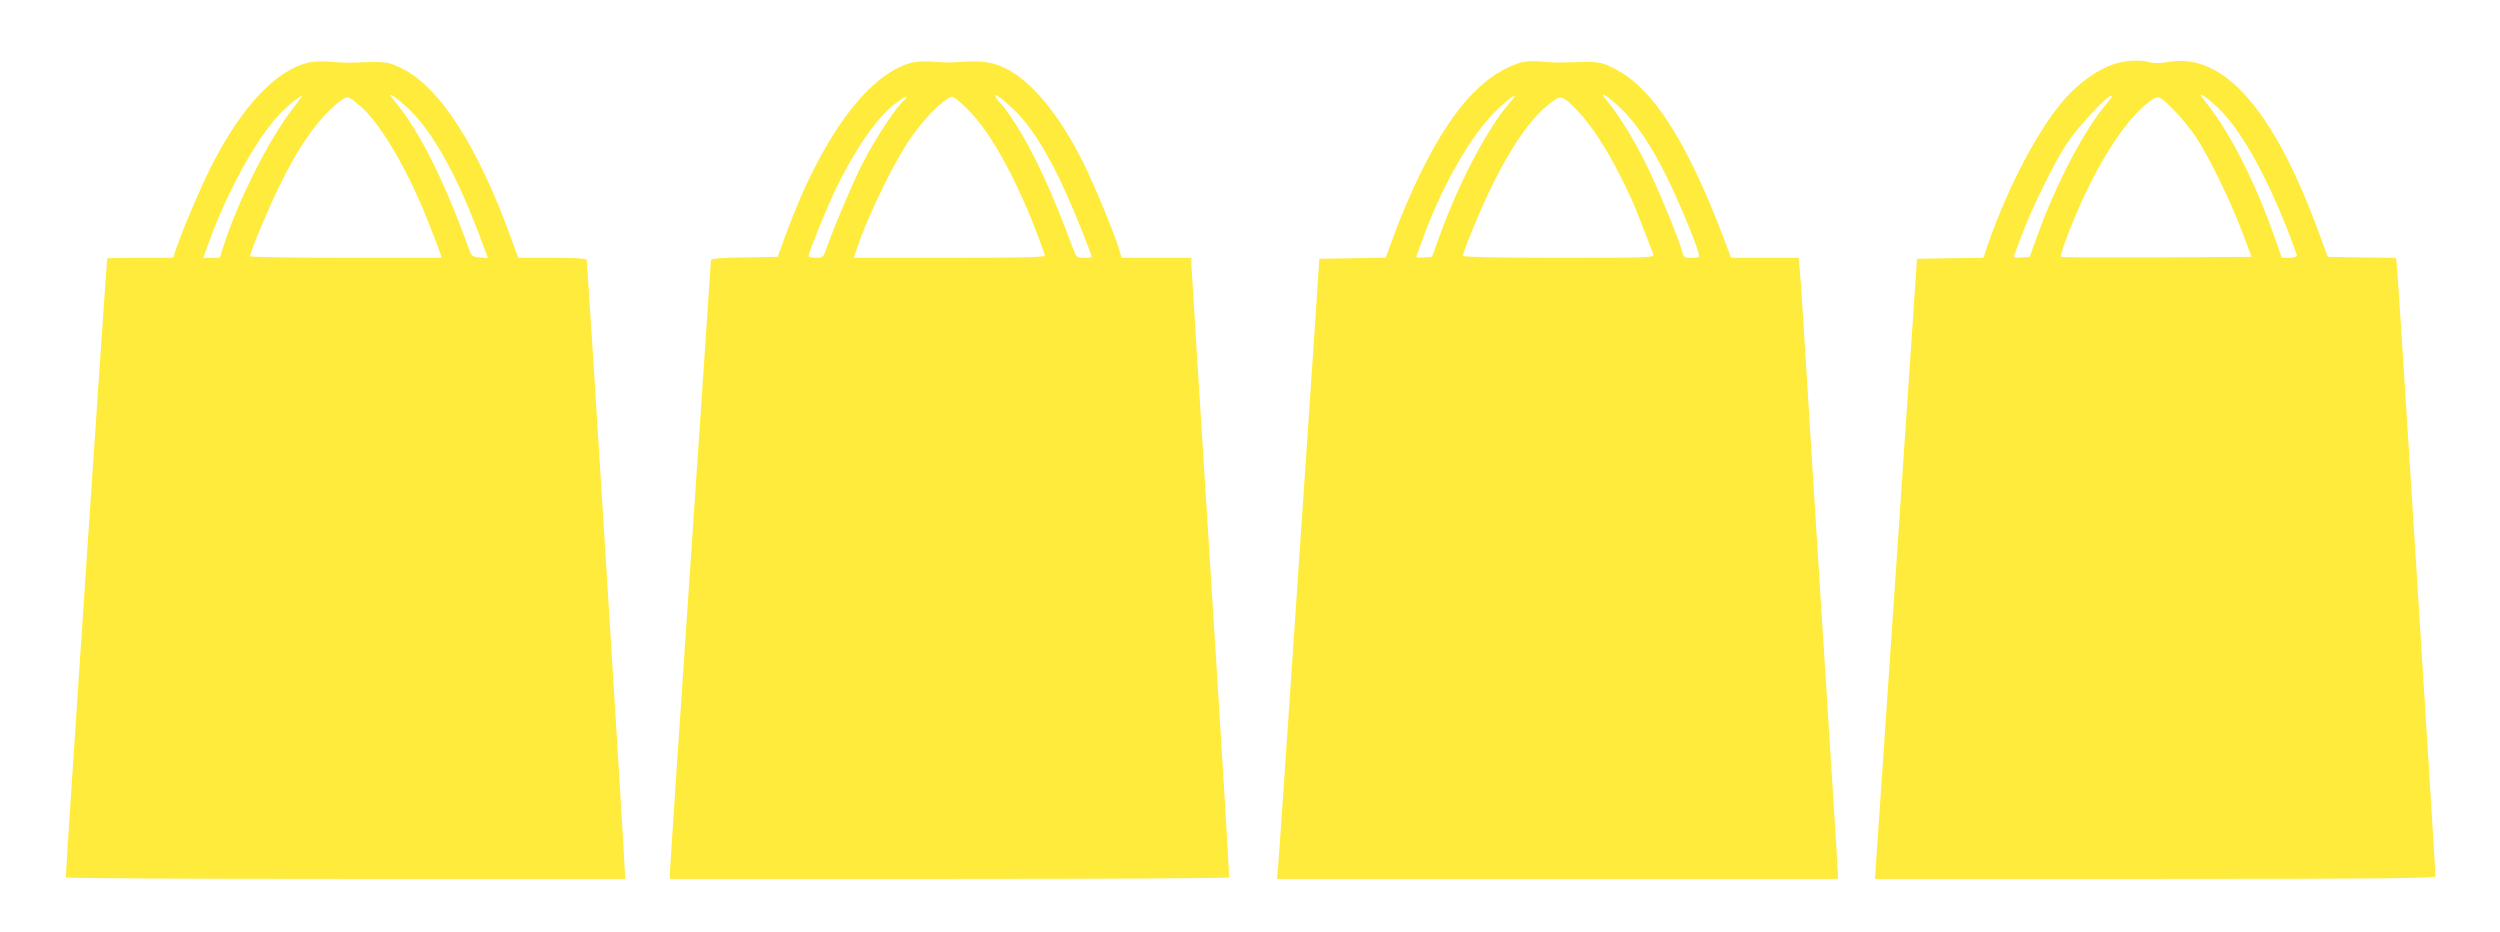 <?xml version="1.0" standalone="no"?>
<!DOCTYPE svg PUBLIC "-//W3C//DTD SVG 20010904//EN"
 "http://www.w3.org/TR/2001/REC-SVG-20010904/DTD/svg10.dtd">
<svg version="1.0" xmlns="http://www.w3.org/2000/svg"
 width="1280pt" height="477pt" viewBox="0 0 1280 477"
 preserveAspectRatio="xMidYMid meet">
<g transform="translate(0,477) scale(0.1,-0.1)"
fill="#ffeb3b" stroke="none">
<path d="M1576 4449 c-162 -40 -334 -221 -484 -510 -56 -108 -148 -322 -188
-436 l-18 -53 -168 0 c-92 0 -168 -1 -169 -2 -4 -20 -215 -3165 -212 -3170 2
-5 647 -8 1434 -8 l1429 0 0 23 c1 36 -192 3131 -196 3145 -2 9 -47 12 -177
12 l-174 0 -28 78 c-174 487 -373 798 -570 893 -73 35 -77 35 -270 28 -16 0
-61 2 -100 5 -38 3 -87 1 -109 -5z m518 -238 c124 -119 250 -346 370 -671 l34
-91 -41 3 c-38 3 -42 6 -56 43 -123 343 -254 605 -374 749 -32 39 -35 46 -16
36 13 -8 50 -38 83 -69z m-607 -13 c-114 -150 -272 -466 -340 -680 l-22 -68
-42 0 -42 0 19 53 c93 265 244 544 365 676 34 38 110 101 122 101 2 0 -25 -37
-60 -82z m363 24 c103 -91 243 -332 347 -599 28 -70 54 -138 57 -150 l7 -23
-490 0 c-270 0 -491 4 -491 8 0 19 87 228 145 349 99 206 202 353 303 435 52
41 53 41 122 -20z"/>
<path d="M4660 4447 c-223 -63 -463 -396 -640 -887 l-38 -105 -171 -3 c-108
-1 -171 -6 -171 -13 0 -5 -47 -707 -105 -1559 -58 -851 -105 -1562 -105 -1579
l0 -31 1429 0 c787 0 1432 3 1434 8 2 4 -40 702 -94 1552 -54 850 -98 1562
-99 1583 l0 37 -178 0 -179 0 -13 43 c-25 84 -129 335 -185 447 -123 246 -267
419 -401 482 -70 33 -119 39 -259 29 -22 -2 -71 0 -110 3 -44 4 -86 1 -115 -7z
m577 -287 c98 -117 193 -296 297 -558 31 -77 56 -143 56 -146 0 -3 -18 -6 -39
-6 -38 0 -40 2 -57 48 -105 284 -202 493 -293 635 -34 53 -69 101 -77 108 -8
7 -20 21 -26 32 -20 38 82 -46 139 -113z m-602 102 c-40 -28 -156 -204 -224
-339 -47 -94 -138 -308 -172 -405 -24 -68 -24 -68 -61 -68 -21 0 -38 4 -38 10
0 18 90 239 139 342 96 199 208 362 300 434 30 24 57 41 60 38 3 -3 1 -8 -4
-12z m336 -69 c101 -105 221 -320 324 -581 30 -77 55 -145 55 -151 0 -8 -139
-11 -489 -11 l-490 0 18 53 c57 165 173 405 255 532 61 93 134 176 190 217 38
28 39 28 65 9 14 -11 47 -41 72 -68z"/>
<path d="M7765 4443 c-183 -66 -341 -247 -498 -572 -40 -81 -94 -209 -122
-284 l-50 -136 -170 -3 -170 -3 -22 -335 c-106 -1572 -184 -2725 -189 -2777
l-6 -63 1436 0 1436 0 0 24 c0 13 -11 199 -25 413 -34 534 -132 2083 -150
2388 -8 138 -18 274 -21 303 l-5 52 -173 0 -173 0 -18 48 c-198 535 -378 821
-580 921 -73 37 -74 37 -270 31 -16 -1 -64 1 -105 5 -58 4 -86 2 -125 -12z
m537 -231 c72 -69 151 -185 227 -338 57 -113 153 -342 167 -398 6 -25 4 -26
-35 -26 -36 0 -41 3 -47 28 -14 57 -118 312 -179 437 -64 132 -138 254 -203
334 -31 38 -32 42 -11 31 13 -8 50 -38 81 -68z m-573 31 c-112 -128 -262 -412
-359 -683 l-38 -105 -42 -3 c-38 -3 -42 -1 -35 15 4 10 15 41 25 68 101 284
258 556 392 680 77 71 109 87 57 28z m347 -39 c67 -69 148 -192 217 -329 61
-121 71 -145 127 -290 21 -55 41 -108 45 -117 7 -17 -20 -18 -484 -18 -310 0
-491 4 -491 10 0 22 97 255 155 371 97 196 198 339 290 409 58 45 63 44 141
-36z"/>
<path d="M10815 4439 c-75 -26 -167 -91 -235 -166 -137 -151 -297 -452 -402
-755 l-23 -68 -170 -2 -170 -3 -101 -1495 c-56 -822 -104 -1537 -108 -1587
l-6 -93 1435 0 c1141 0 1435 3 1435 13 0 27 -190 3046 -196 3104 l-6 63 -175
2 -175 3 -48 131 c-230 624 -486 915 -765 867 -42 -7 -77 -8 -98 -2 -52 15
-128 10 -192 -12z m542 -222 c109 -103 236 -324 347 -604 31 -78 56 -147 56
-152 0 -6 -17 -11 -39 -11 l-38 0 -38 108 c-103 291 -229 536 -353 691 -31 37
-32 42 -11 31 13 -7 47 -35 76 -63z m-568 26 c-112 -128 -262 -412 -359 -683
l-38 -105 -42 -3 c-38 -3 -42 -1 -36 15 4 10 23 61 43 113 48 129 161 357 225
455 53 81 205 245 228 245 7 0 -3 -17 -21 -37z m344 -39 c33 -33 81 -93 109
-134 66 -98 175 -322 237 -485 l49 -130 -485 -3 c-268 -1 -488 0 -491 3 -3 2
6 33 18 67 118 324 281 603 417 713 64 52 62 53 146 -31z"/>
</g>
</svg>
